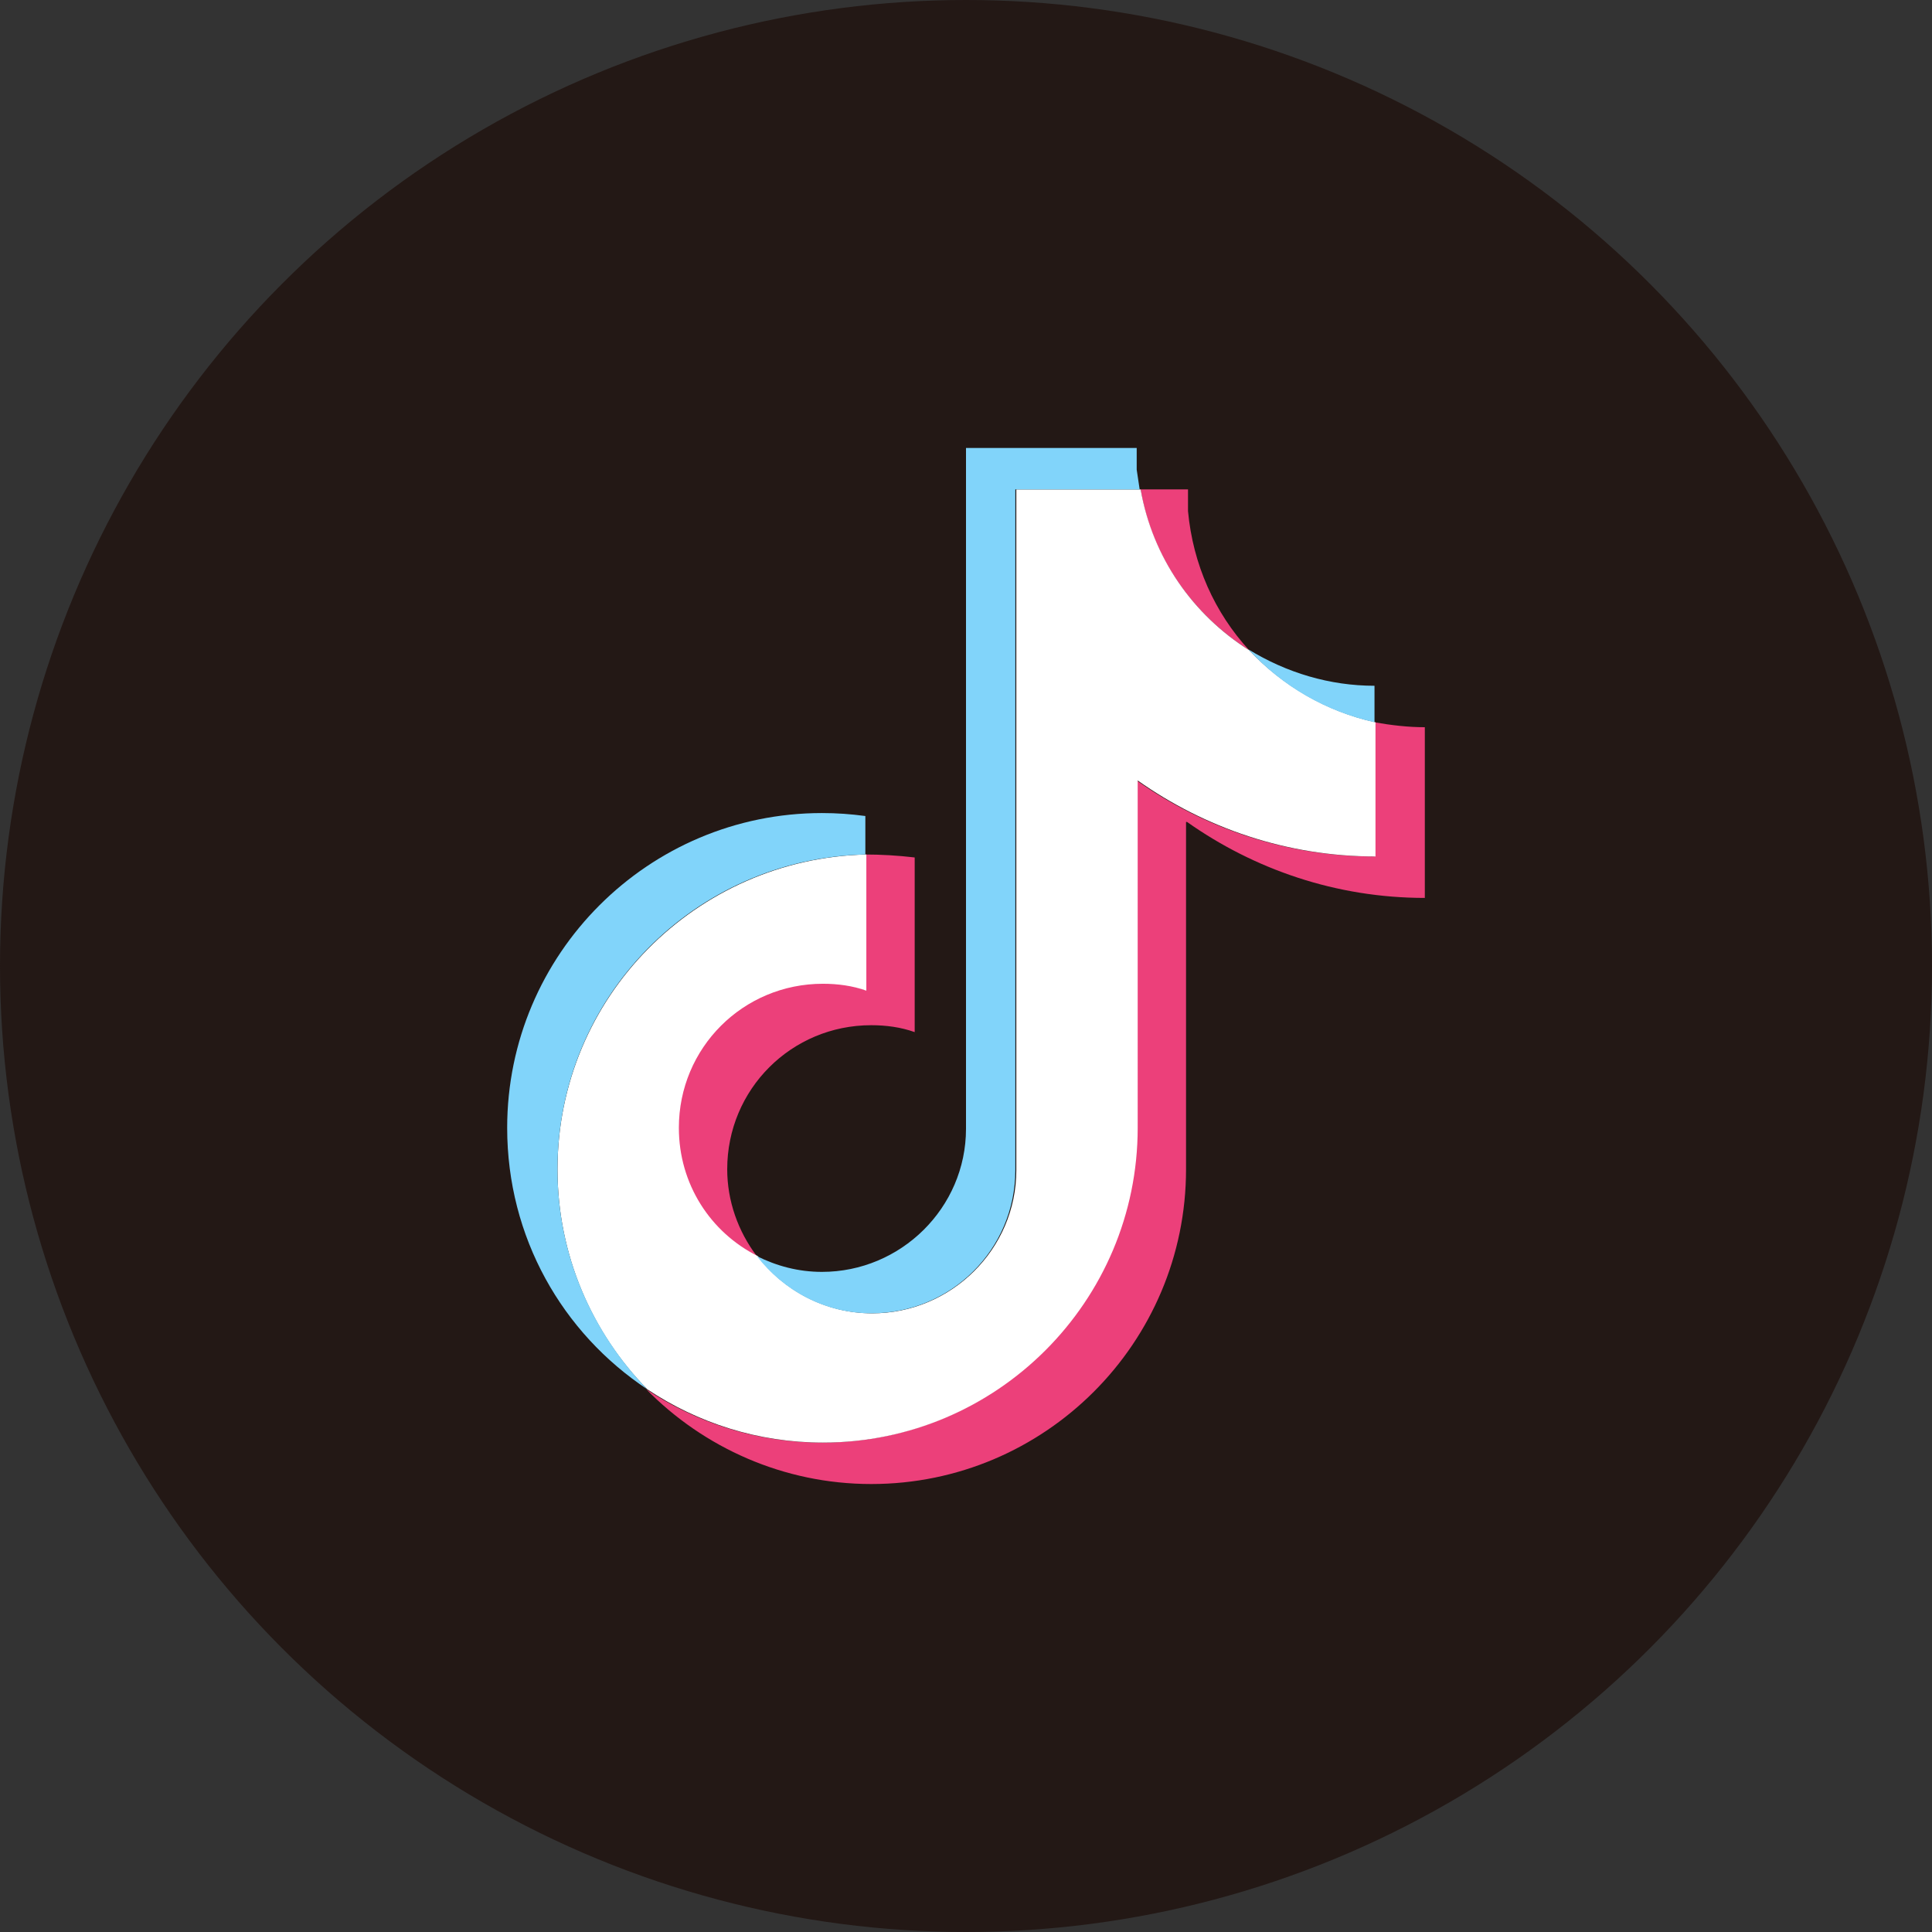 <?xml version="1.0" encoding="utf-8"?>
<!-- Generator: Adobe Illustrator 26.5.0, SVG Export Plug-In . SVG Version: 6.00 Build 0)  -->
<svg version="1.1" id="レイヤー_1" xmlns="http://www.w3.org/2000/svg" xmlns:xlink="http://www.w3.org/1999/xlink" x="0px"
	 y="0px" viewBox="0 0 195.8 195.8" style="enable-background:new 0 0 195.8 195.8;" xml:space="preserve">
<rect x="0" y="0" width="195.8" height="195.8" fill="#333333" stroke="none"/>
<style type="text/css">
	.st0{fill:#231815;}
	.st1{fill-rule:evenodd;clip-rule:evenodd;fill:#EC407A;}
	.st2{fill-rule:evenodd;clip-rule:evenodd;fill:#FFFFFF;}
	.st3{fill-rule:evenodd;clip-rule:evenodd;fill:#81D4FA;}
</style>
<circle class="st0" cx="97.9" cy="97.9" r="97.9"/>
<g>
	<path class="st1" d="M120.3,83.3c6.8,4.8,15.1,7.7,24.1,7.7V73.7c-1.7,0-3.4-0.2-5.1-0.5v13.6c-9,0-17.3-2.9-24.1-7.7v35.2
		c0,17.6-14.3,31.9-31.9,31.9c-6.6,0-12.7-2-17.8-5.4c5.8,5.9,13.9,9.6,22.8,9.6c17.6,0,31.9-14.3,31.9-31.9V83.3L120.3,83.3z
		 M126.6,65.9c-3.5-3.8-5.7-8.7-6.2-14.1v-2.2h-4.8C116.7,56.4,120.9,62.3,126.6,65.9L126.6,65.9z M76.7,127.3c-1.9-2.5-3-5.6-3-8.8
		c0-8.1,6.5-14.6,14.6-14.6c1.5,0,3,0.2,4.4,0.7V86.9c-1.7-0.2-3.4-0.3-5.1-0.3v13.7c-1.4-0.5-2.9-0.7-4.4-0.7
		c-8.1,0-14.6,6.5-14.6,14.6C68.7,120,71.9,124.9,76.7,127.3z"/>
	<path class="st2" d="M115.3,79.1c6.8,4.8,15.1,7.7,24.1,7.7V73.2c-5-1.1-9.4-3.7-12.8-7.3c-5.7-3.6-9.8-9.4-11-16.3H103v69
		c0,8-6.6,14.5-14.6,14.5c-4.7,0-9-2.3-11.6-5.8c-4.8-2.4-8-7.3-8-13c0-8.1,6.5-14.6,14.6-14.6c1.5,0,3,0.2,4.4,0.7V86.6
		c-17.3,0.4-31.3,14.5-31.3,31.9c0,8.7,3.5,16.6,9.1,22.3c5.1,3.4,11.2,5.4,17.8,5.4c17.6,0,31.9-14.3,31.9-31.9L115.3,79.1
		L115.3,79.1z"/>
	<path class="st3" d="M139.3,73.2v-3.7c-4.5,0-8.9-1.3-12.8-3.7C130,69.6,134.4,72.1,139.3,73.2z M115.5,49.6
		c-0.1-0.7-0.2-1.3-0.3-2v-2.2H97.9v69c0,8-6.6,14.5-14.6,14.5c-2.4,0-4.6-0.6-6.6-1.6c2.7,3.5,6.9,5.8,11.6,5.8
		c8.1,0,14.6-6.5,14.6-14.5v-69H115.5z M87.7,86.6v-3.9c-1.5-0.2-2.9-0.3-4.4-0.3c-17.6,0-31.9,14.3-31.9,31.9
		c0,11.1,5.6,20.8,14.2,26.5c-5.6-5.8-9.1-13.6-9.1-22.3C56.5,101.1,70.4,87,87.7,86.6z"/>
</g>
</svg>
